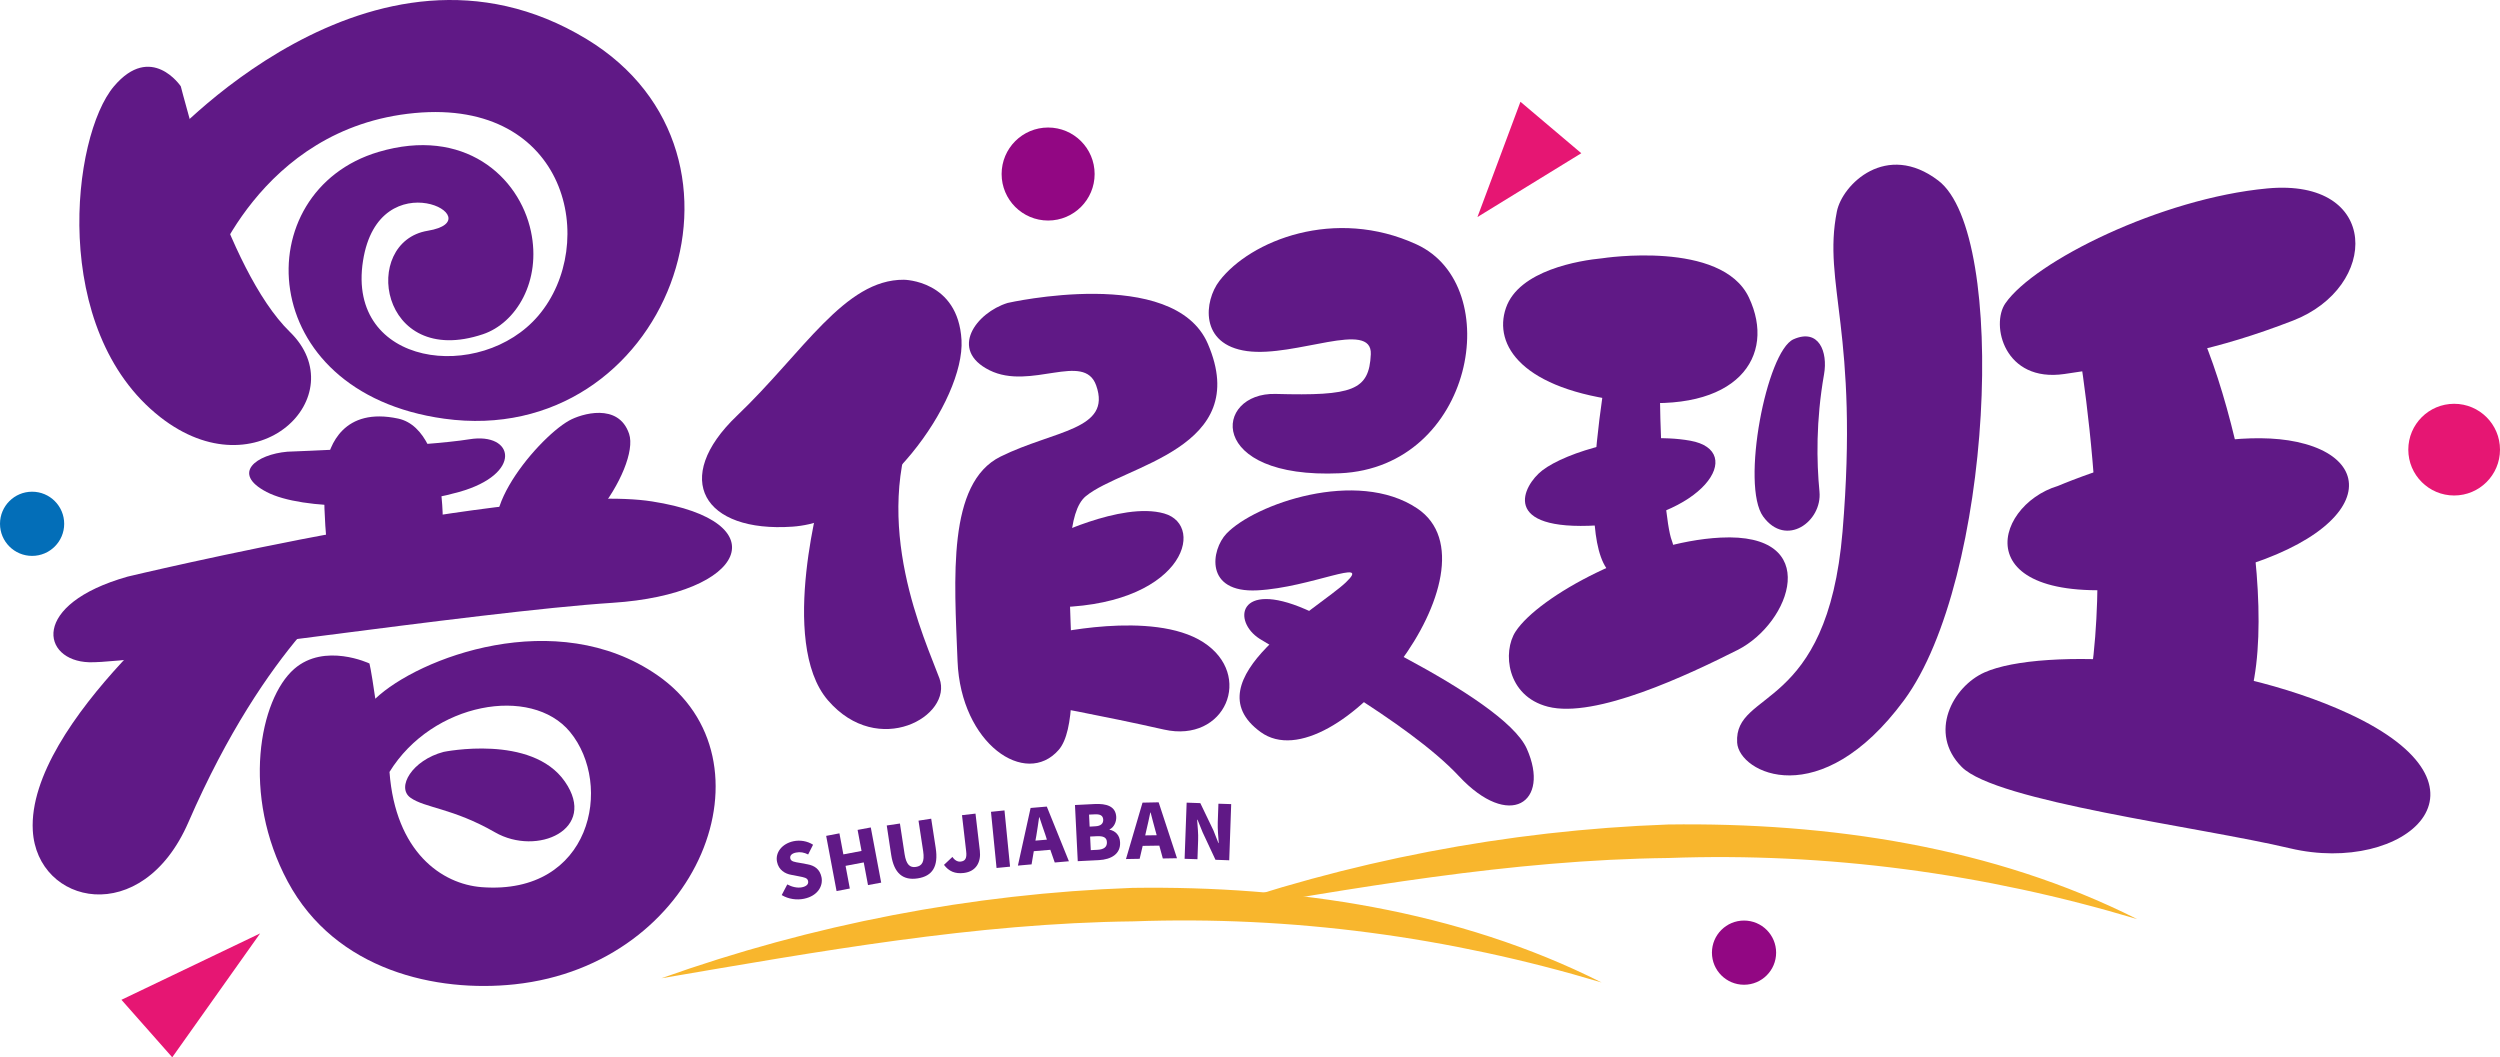 <?xml version="1.0" encoding="iso-8859-1"?>
<!-- Generator: Adobe Illustrator 27.0.0, SVG Export Plug-In . SVG Version: 6.00 Build 0)  -->
<svg version="1.1" id="&#x56FE;&#x5C42;_1" xmlns="http://www.w3.org/2000/svg" xmlns:xlink="http://www.w3.org/1999/xlink" x="0px"
	 y="0px" viewBox="0 0 996.92 421.619" style="enable-background:new 0 0 996.92 421.619;" xml:space="preserve">
<g>
	<g>
		<g>
			<path style="fill:#601986;" d="M72.093,34.411c0.375,1.078,17.603,72.693,43.531,97.972s-12.748,64.479-51.732,33.931
				C19.774,131.743,28.544,54.343,45.445,34.417C60.319,16.881,72.093,34.411,72.093,34.411z"/>
			<path style="fill:#601986;" d="M64.808,58.209c0,0,83.35-94.55,169.07-42.644c76.363,46.24,31.876,163.685-56.746,151.395
				C100.991,156.4,98.19,76.223,150.958,60.578c34.041-10.093,56.091,9.749,60.767,31.699c4.221,19.814-5.891,36.558-19.15,41.003
				c-41.402,13.879-48.803-36.838-22.018-41.258c26.785-4.42-19.386-28.717-25.797,11.969c-6.681,42.404,47.069,48.81,69.949,21.845
				c24.122-28.43,11.859-86.486-49.321-80.766c-62.374,5.832-82.185,66.067-82.185,66.067"/>
			<path style="fill:#601986;" d="M50.889,229.938c0,0,158.457-37.913,209.125-29.986s37.702,36.981-15.822,40.435
				S54.392,264.646,35.517,264.084C16.643,263.521,11.851,240.995,50.889,229.938z"/>
			<path style="fill:#601986;" d="M129.969,185.71c1.237-8.235,7.153-23.424,28.807-18.792
				c21.654,4.633,20.151,57.292,13.275,67.119c-6.876,9.827-35.704,4.234-38.91-3.316
				C129.936,223.173,128.291,196.89,129.969,185.71z"/>
			<path style="fill:#601986;" d="M114.622,180.12c0,0,54.569-2.017,72.527-4.949c17.958-2.932,21.462,13.837-4.105,21.018
				s-62.454,7.451-76.735-0.004C92.028,188.73,102.242,181.195,114.622,180.12z"/>
			<path style="fill:#601986;" d="M226.946,167.71c4.791-2.69,19.688-7.251,23.914,5.277c4.513,13.38-23.054,55.205-45.084,46.939
				S213.442,175.291,226.946,167.71z"/>
			<path style="fill:#601986;" d="M262.053,269.189c-40.262-27.821-95.187-6.938-112.394,9.44
				c-1.8-12.494-2.283-13.686-2.345-14.059c0,0-17.847-8.434-30.007,2.189c-13.815,12.083-21.144,50.14-2.568,84.782
				c19.135,35.684,59.54,44.285,90.463,40.983C279.253,384.616,310.664,302.779,262.053,269.189z M192.154,353.775
				c-16.045-1.206-34.454-14.082-36.835-45.952c17.078-27.743,56.565-34.627,71.967-15.976
				C244.74,312.982,235.842,357.059,192.154,353.775z"/>
			<path style="fill:#601986;" d="M176.912,299.827c0,0,35.108-7.222,48.343,11.838s-11.049,29.894-27.857,20.236
				s-27.936-9.676-33.71-13.799C157.914,313.979,164.394,303.115,176.912,299.827z"/>
			<path style="fill:#601986;" d="M360.444,111.555c0,0,21.635,0.14,22.975,24.046c1.34,23.906-31.979,71.953-67.409,74.414
				c-35.43,2.46-48.524-19.067-22.093-44.276C320.349,140.529,336.773,111.377,360.444,111.555z"/>
			<path style="fill:#601986;" d="M327.967,194.312c0,0-17.886,61.654,2.19,84.95s49.95,6.256,44.471-8.729
				c-5.478-14.985-27.921-61.901-8.821-105.247"/>
			<path style="fill:#601986;" d="M401.812,120.803c0,0,66.293-15.089,79.821,16.253c18.089,41.907-33.609,48.505-48.631,60.798
				c-15.021,12.293,2.33,86.004-10.812,101.153s-39.057-2.329-40.35-35.351c-1.293-33.022-4.198-71.028,17.144-81.582
				c21.342-10.555,44.454-10.577,38.136-28.381c-4.823-13.591-26.117,2.11-42.501-6.031S389.284,124.666,401.812,120.803z"/>
			<path style="fill:#601986;" d="M417.073,215.136c0,0,29.898-15.289,47.159-10.375c17.26,4.914,7.171,37.791-46.273,37.434"/>
			<path style="fill:#601986;" d="M417.645,253.124c0,0,41.935-10.084,62.196,2.98s8.792,40.35-15.681,34.825
				s-50.31-10.242-50.703-10.236"/>
			<path style="fill:#601986;" d="M486.225,112.064c12.375-16.183,46.092-29.621,78.71-14.581
				c35.79,16.503,22.851,88.85-30.609,91.243c-53.46,2.393-50.398-32.306-25.645-31.639c30.695,0.827,37.303-1.343,37.954-15.81
				c0.625-13.905-30.13,1.327-49.313-1.264C478.139,137.423,480.195,119.95,486.225,112.064z"/>
			<path style="fill:#601986;" d="M489.081,212.786c11.227-11.776,52.035-26.126,76.044-10.06
				c35.438,23.714-33.168,110.488-62.459,89.165c-28.295-20.597,23.433-49.531,34.029-59.659
				c10.596-10.128-14.046,2.066-35.27,3.179C480.201,236.523,482.94,219.227,489.081,212.786z"/>
			<path style="fill:#601986;" d="M520.487,242.92c0,0,78.853,34.29,88.359,55.648c9.506,21.358-6.842,32.622-27.106,10.905
				c-20.263-21.717-68.571-47.822-79.429-54.736C491.454,247.824,493.56,231.27,520.487,242.92z"/>
			<path style="fill:#601986;" d="M638.972,102.987c0,0,47.553-7.383,58.429,15.635c11.08,23.45-4.538,46.508-49.143,41.417
				c-41.201-4.703-52.861-22.33-47.742-37.233C605.691,107.742,629.936,103.843,638.972,102.987z"/>
			<path style="fill:#601986;" d="M614.991,187.604c9.409-7.301,37.137-15.782,59.013-11.871
				c22.776,4.072,5.342,31.191-36.911,33.771C597.952,211.895,607.208,193.643,614.991,187.604z"/>
			<path style="fill:#601986;" d="M604.384,251.81c9.305-14.159,49.153-35.762,81.693-37.428
				c41.054-2.102,28.094,34.092,6.789,44.823c-19.497,9.82-56.699,27.487-75.636,22.594
				C600.745,277.538,599.088,259.869,604.384,251.81z"/>
			<path style="fill:#601986;" d="M791.429,268.104c22.797-10.108,95.827-6.432,145.226,16.493
				c63.439,29.441,22.161,64.503-23.447,53.687c-36.549-8.667-117.116-18.571-130.923-32.436
				C768.798,292.304,778.629,273.779,791.429,268.104z"/>
			<path style="fill:#601986;" d="M645.544,122.31c-0.404,0.99-18.606,84.014-4.98,104.258c13.971,20.757,30.463-0.093,26.141-10.9
				c-4.289-10.727-7.445-86.145-1.581-98.27"/>
			<path style="fill:#601986;" d="M732.479,84.376c2.161-10.873,19.789-28.127,40.467-12.357
				c28.023,21.371,21.58,159.45-13.676,207.212c-33.408,45.258-65.838,29.063-66.553,16.892
				c-1.255-21.35,35.97-11.763,42.033-84.166C741.419,132.292,726.701,113.439,732.479,84.376z"/>
			<path style="fill:#601986;" d="M727.368,149.273c-3.252,18.443-2.979,34.846-1.821,46.751
				c1.159,11.923-13.312,22.466-22.444,9.962c-8.991-12.311,1.328-65.932,12.095-70.696
				C725.294,130.824,728.953,140.289,727.368,149.273z"/>
			<path style="fill:#601986;" d="M799.702,120.919c11.649-16.73,62.03-41.823,104.418-45.779
				c45.23-4.221,44.764,39.379,10.189,52.729c-30.651,11.835-51.462,15.449-91.071,21.267
				C799.244,152.661,793.715,129.518,799.702,120.919z"/>
			<path style="fill:#601986;" d="M820.636,193.777c0,0,59.268-25.307,95.376-17.54c38.138,8.204,26.248,45.943-58.305,57.54
				C782.935,244.033,794.068,201.768,820.636,193.777z"/>
			<path style="fill:#601986;" d="M827.641,130.927c0,0,21.812,118.414-3.194,173.146c0,0,45.628,17.237,67.229-13.564
				c22.338-31.852-1.425-145.611-23.293-174.87"/>
			<path style="fill:#601986;" d="M85.901,229.339c0,0-75.225,58.748-72.822,101.834c1.655,29.667,43.544,39.33,62.066-3.314
				c31.194-71.82,66.065-95.61,66.065-95.61"/>
		</g>
		<path style="fill:#F8B62D;" d="M477.262,364.836c60.089-21.417,123.609-33.717,187.897-36.051
			c64.039-0.89,129.767,8.848,187.081,37.733c-61.043-18.315-123.846-26.649-186.758-24.38
			C602.471,342.872,540.081,354.119,477.262,364.836z"/>
		<path style="fill:#F8B62D;" d="M263.716,390.105c60.089-21.425,123.609-33.717,187.897-36.051
			c64.039-0.898,129.767,8.848,187.081,37.733c-61.043-18.315-123.846-26.649-186.758-24.38
			C388.925,368.141,326.535,379.389,263.716,390.105z"/>
		<g>
			<path style="fill:#601986;" d="M311.721,356.927l2.22-4.244c1.861,1.012,4.081,1.502,5.844,1.143
				c1.926-0.392,2.71-1.339,2.449-2.514c-0.261-1.273-1.534-1.437-3.624-1.861l-3.036-0.588c-2.514-0.424-5.06-1.926-5.713-5.158
				c-0.784-3.689,1.926-7.28,6.595-8.26c2.547-0.522,5.452-0.098,7.77,1.404l-1.959,3.885c-1.665-0.816-3.134-1.11-4.865-0.751
				c-1.632,0.326-2.514,1.175-2.253,2.351c0.261,1.241,1.73,1.404,3.852,1.763l2.971,0.555c2.938,0.522,4.962,2.024,5.615,5.126
				c0.751,3.657-1.665,7.542-6.987,8.619C317.728,358.984,314.43,358.559,311.721,356.927z"/>
			<path style="fill:#601986;" d="M329.448,333.322l5.289-1.012l1.567,8.391l7.248-1.371l-1.567-8.391l5.256-0.979l4.146,22.005
				l-5.256,0.979l-1.698-9.043l-7.248,1.371l1.698,9.043l-5.289,1.012L329.448,333.322z"/>
			<path style="fill:#601986;" d="M355.371,340.864l-1.763-11.688l5.256-0.784l1.861,12.21c0.653,4.179,2.122,5.485,4.538,5.093
				c2.416-0.359,3.493-2.057,2.873-6.236l-1.861-12.21l5.06-0.784l1.796,11.655c1.143,7.411-1.306,11.231-7.15,12.145
				C360.105,351.181,356.514,348.308,355.371,340.864z"/>
			<path style="fill:#601986;" d="M376.429,344.88l3.363-3.167c0.947,1.436,2.187,1.992,3.265,1.861
				c1.763-0.196,2.579-1.175,2.22-4.114l-1.665-14.398l5.387-0.62l1.73,14.789c0.522,4.407-1.371,8.293-6.399,8.88
				C380.836,348.536,378.388,347.459,376.429,344.88z"/>
			<path style="fill:#601986;" d="M395.169,323.724l5.387-0.555l2.22,22.429l-5.387,0.522L395.169,323.724z"/>
			<path style="fill:#601986;" d="M418.838,338.873l-6.595,0.555l-0.882,5.256l-5.452,0.49l5.06-22.984l6.464-0.555l8.815,21.809
				l-5.648,0.49L418.838,338.873z M417.467,334.824l-0.588-1.861c-0.816-2.187-1.6-4.799-2.383-7.052h-0.131
				c-0.359,2.416-0.718,5.093-1.11,7.346l-0.359,1.959L417.467,334.824z"/>
			<path style="fill:#601986;" d="M428.665,321.014l7.835-0.392c4.636-0.229,8.391,0.816,8.619,5.126
				c0.098,1.959-0.914,4.212-2.677,4.995v0.098c2.285,0.49,4.114,2.122,4.212,5.093c0.229,4.571-3.526,6.791-8.423,7.052
				l-8.456,0.424L428.665,321.014z M436.729,329.503c2.318-0.098,3.265-1.143,3.199-2.677c-0.098-1.6-1.175-2.22-3.428-2.089
				l-2.22,0.098l0.229,4.799L436.729,329.503z M437.644,338.873c2.579-0.131,3.852-1.143,3.754-3.069
				c-0.065-1.828-1.371-2.481-4.016-2.351l-2.677,0.131l0.261,5.42L437.644,338.873z"/>
			<path style="fill:#601986;" d="M462.293,337.208l-6.628,0.098l-1.208,5.158l-5.452,0.098l6.595-22.494l6.432-0.131l7.313,22.299
				l-5.648,0.098L462.293,337.208z M461.248,333.061l-0.522-1.894c-0.653-2.22-1.273-4.897-1.894-7.15h-0.131
				c-0.49,2.351-1.045,4.962-1.6,7.215l-0.424,1.894L461.248,333.061z"/>
			<path style="fill:#601986;" d="M473.197,320.067l5.452,0.196l5.224,10.872l1.992,5.06h0.131c-0.163-2.383-0.49-5.615-0.392-8.293
				l0.261-7.411l5.093,0.163l-0.784,22.396l-5.485-0.196l-5.126-10.97l-2.024-4.995h-0.163c0.163,2.514,0.522,5.583,0.392,8.293
				l-0.261,7.444l-5.126-0.163L473.197,320.067z"/>
		</g>
		<circle style="fill:#920783;" cx="417.957" cy="69.397" r="18.544"/>
		<circle style="fill:#036EB8;" cx="12.798" cy="208.875" r="12.798"/>
		<circle style="fill:#920783;" cx="695.464" cy="379.885" r="12.798"/>
		<circle style="fill:#E61673;" cx="978.637" cy="179.303" r="18.283"/>
		<polygon style="fill:#E61673;" points="589.159,86.546 630.566,61.102 606.306,40.582 		"/>
		<polygon style="fill:#E61673;" points="103.728,372.214 48.427,398.688 68.684,421.619 		"/>
	</g>
</g>
</svg>
